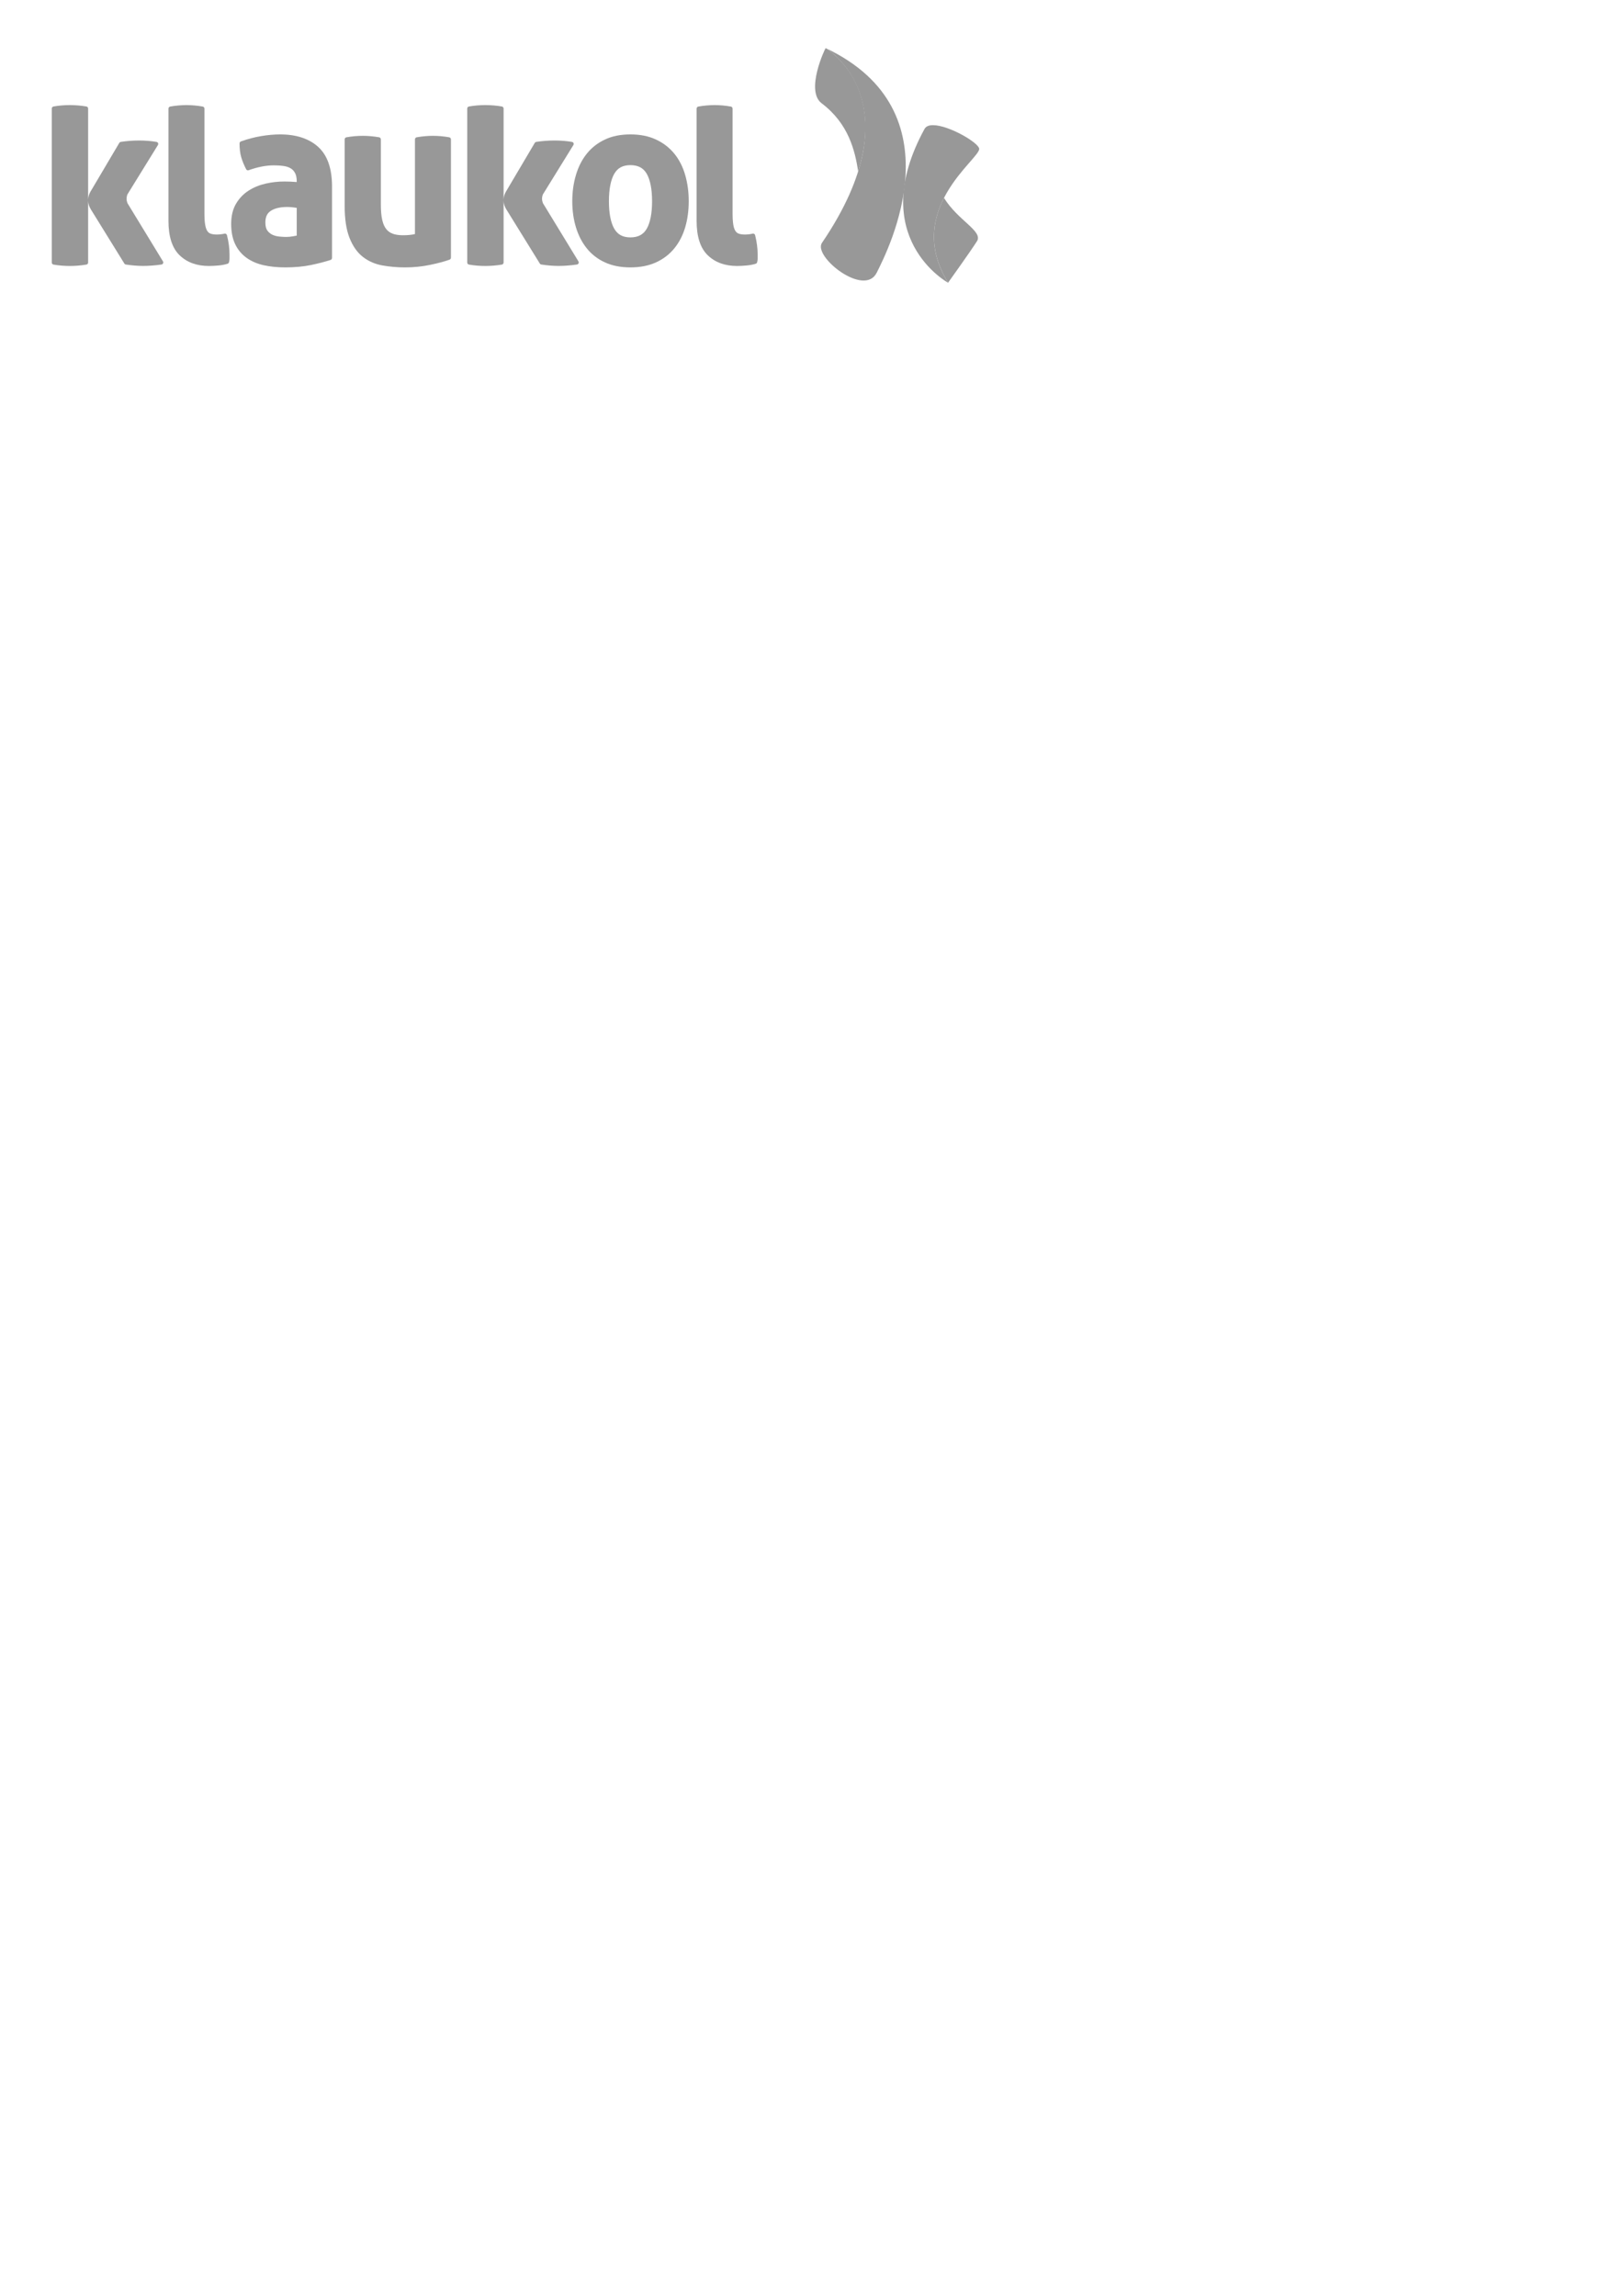 <?xml version="1.0" encoding="UTF-8" standalone="no"?>
<!-- Created with sK1/UniConvertor (http://sk1project.org/) -->

<svg
   width="595.276pt"
   height="841.89pt"
   viewBox="0 0 595.276 841.89"
   fill-rule="evenodd"
   version="1.1"
   id="svg26"
   sodipodi:docname="klaukol-seeklogo.svg"
   inkscape:version="1.3.2 (091e20e, 2023-11-25)"
   xmlns:inkscape="http://www.inkscape.org/namespaces/inkscape"
   xmlns:sodipodi="http://sodipodi.sourceforge.net/DTD/sodipodi-0.dtd"
   xmlns="http://www.w3.org/2000/svg"
   xmlns:svg="http://www.w3.org/2000/svg">
  <defs
     id="defs26" />
  <sodipodi:namedview
     id="namedview26"
     pagecolor="#ffffff"
     bordercolor="#111111"
     borderopacity="1"
     inkscape:showpageshadow="0"
     inkscape:pageopacity="0"
     inkscape:pagecheckerboard="1"
     inkscape:deskcolor="#d1d1d1"
     inkscape:document-units="pt"
     inkscape:zoom="0.21024124"
     inkscape:cx="394.78458"
     inkscape:cy="941.77527"
     inkscape:window-width="1632"
     inkscape:window-height="1015"
     inkscape:window-x="17"
     inkscape:window-y="26"
     inkscape:window-maximized="0"
     inkscape:current-layer="svg26" />
  <g
     id="g26"
     transform="translate(189.069,-781.245)"
     style="fill:#989898;fill-opacity:1">
    <g
       id="g25"
       style="fill:#989898;fill-opacity:1">
      <path
         style="fill:#989898;stroke:none;fill-opacity:1"
         d="m -106.712,866.92 c -0.469,0.114 -0.951,0.198 -1.449,0.248 -0.503,0.057 -0.962,0.081 -1.372,0.081 -0.942,0 -1.696,-0.113 -2.25,-0.307 -0.518,-0.178 -0.908,-0.483 -1.242,-0.976 -0.321,-0.467 -0.606,-1.22 -0.783,-2.249 -0.184,-1.032 -0.278,-2.452 -0.278,-4.216 v -38.404 c 0,-0.386 -0.264,-0.717 -0.627,-0.78 -2.032,-0.351 -4.007,-0.533 -5.931,-0.533 -1.979,0 -3.982,0.182 -6.01,0.533 -0.364,0.063 -0.63,0.394 -0.63,0.78 v 41.102 c 0,5.695 1.31,9.976 4.101,12.665 2.72,2.622 6.344,3.915 10.722,3.915 h 0.028 c 1.074,0 2.243,-0.062 3.506,-0.179 1.281,-0.122 2.397,-0.331 3.349,-0.645 0.247,-0.077 0.44,-0.293 0.502,-0.563 0.128,-0.51 0.193,-0.996 0.193,-1.453 0,-0.377 0,-0.801 0,-1.267 0,-2.338 -0.315,-4.735 -0.939,-7.183 -0.108,-0.41 -0.496,-0.655 -0.89,-0.569 z"
         id="path1" />
      <path
         style="fill:#989898;stroke:none;fill-opacity:1"
         d="m -72.394,835.084 c -3.414,-3.061 -8.106,-4.552 -13.967,-4.552 -2.147,0 -4.454,0.21 -6.916,0.62 -2.478,0.413 -4.95,1.066 -7.426,1.954 -0.301,0.109 -0.507,0.41 -0.507,0.753 0,1.914 0.197,3.592 0.614,5.021 0.403,1.396 1.009,2.87 1.801,4.42 0.172,0.338 0.557,0.5 0.904,0.373 3.31,-1.198 6.404,-1.793 9.289,-1.793 1.355,0 2.574,0.087 3.664,0.254 1.06,0.165 1.91,0.472 2.581,0.902 0.658,0.421 1.165,0.987 1.552,1.74 0.364,0.719 0.574,1.721 0.574,3.033 v 0.187 c -1.637,-0.129 -3.158,-0.195 -4.55,-0.195 -2.267,0 -4.534,0.252 -6.796,0.759 -2.282,0.513 -4.368,1.356 -6.236,2.54 -1.9,1.196 -3.459,2.803 -4.649,4.79 -1.221,2.041 -1.815,4.543 -1.815,7.445 0,2.882 0.473,5.362 1.449,7.419 0.962,2.034 2.353,3.714 4.142,5.003 1.776,1.293 3.892,2.198 6.323,2.746 2.41,0.535 5.044,0.798 7.906,0.798 3.522,0 6.695,-0.293 9.52,-0.885 2.782,-0.583 5.155,-1.208 7.127,-1.852 0.311,-0.104 0.523,-0.411 0.523,-0.756 v -26.165 c 0.005,-6.525 -1.658,-11.452 -5.108,-14.559 z m -7.836,32.559 c -0.456,0.083 -0.97,0.175 -1.528,0.279 -0.787,0.134 -1.574,0.204 -2.362,0.204 -0.695,0 -1.514,-0.045 -2.467,-0.132 -0.896,-0.072 -1.728,-0.295 -2.508,-0.635 -0.735,-0.325 -1.357,-0.827 -1.9,-1.546 -0.467,-0.625 -0.746,-1.594 -0.746,-3 0.018,-2.087 0.662,-3.371 2.003,-4.255 1.405,-0.912 3.4,-1.412 6.014,-1.412 h 0.019 c 0.574,-0.003 1.235,0.045 1.99,0.126 0.521,0.063 1.017,0.126 1.485,0.194 z"
         id="path2" />
      <path
         style="fill:#989898;stroke:none;fill-opacity:1"
         d="m -24.308,831.592 c -2.03,-0.357 -4.033,-0.538 -6.007,-0.538 -1.924,0 -3.902,0.181 -5.931,0.538 -0.363,0.062 -0.626,0.392 -0.626,0.779 v 34.708 c -1.197,0.282 -2.663,0.433 -4.386,0.433 -1.433,0 -2.657,-0.179 -3.669,-0.526 -0.981,-0.339 -1.777,-0.889 -2.442,-1.687 -0.642,-0.775 -1.152,-1.881 -1.49,-3.331 -0.343,-1.449 -0.524,-3.36 -0.523,-5.701 v -23.896 c 0,-0.387 -0.264,-0.717 -0.623,-0.779 -2.031,-0.357 -4.035,-0.538 -6.012,-0.538 -1.983,0 -3.985,0.181 -6.011,0.538 -0.363,0.062 -0.629,0.392 -0.629,0.779 v 24.247 c 0,4.891 0.583,8.855 1.799,11.909 1.202,3.005 2.839,5.347 4.936,6.959 2.056,1.59 4.456,2.623 7.156,3.103 2.641,0.475 5.394,0.712 8.255,0.712 3.193,0 6.268,-0.31 9.225,-0.936 2.923,-0.608 5.285,-1.238 7.101,-1.901 0.303,-0.109 0.508,-0.408 0.508,-0.743 v -43.35 c 0,-0.387 -0.263,-0.717 -0.631,-0.779 z"
         id="path3" />
      <path
         style="fill:#989898;stroke:none;fill-opacity:1"
         d="m 62.264,845.491 c -0.857,-3.005 -2.178,-5.622 -3.958,-7.834 -1.792,-2.211 -4.044,-3.962 -6.736,-5.224 -2.715,-1.278 -5.861,-1.901 -9.427,-1.901 -3.568,0 -6.704,0.623 -9.388,1.901 -2.667,1.266 -4.893,3.013 -6.653,5.227 -1.755,2.212 -3.073,4.826 -3.953,7.82 -0.885,2.994 -1.323,6.188 -1.323,9.57 0,3.382 0.439,6.55 1.323,9.481 0.881,2.939 2.198,5.523 3.953,7.73 1.761,2.219 3.988,3.948 6.657,5.181 2.688,1.252 5.815,1.859 9.384,1.859 3.559,0 6.709,-0.607 9.419,-1.856 2.689,-1.23 4.952,-2.965 6.738,-5.184 1.786,-2.204 3.106,-4.794 3.964,-7.737 0.855,-2.934 1.273,-6.098 1.273,-9.474 0,-3.382 -0.419,-6.57 -1.273,-9.559 z M 48.168,865.073 c -1.234,2.158 -3.108,3.203 -6.025,3.226 -2.859,-0.023 -4.703,-1.061 -5.945,-3.226 -1.253,-2.229 -1.928,-5.572 -1.928,-10.023 0,-4.453 0.675,-7.799 1.928,-10.024 1.242,-2.163 3.086,-3.208 5.945,-3.229 2.917,0.021 4.791,1.071 6.025,3.229 1.252,2.225 1.925,5.571 1.925,10.024 0,4.451 -0.673,7.794 -1.925,10.023 z"
         id="path4" />
      <path
         style="fill:#989898;stroke:none;fill-opacity:1"
         d="m 87.891,867.489 c -0.109,-0.41 -0.497,-0.655 -0.893,-0.569 -0.469,0.114 -0.952,0.198 -1.449,0.248 -0.501,0.057 -0.962,0.081 -1.373,0.081 -0.938,0 -1.695,-0.113 -2.246,-0.307 -0.519,-0.178 -0.912,-0.483 -1.244,-0.968 -0.32,-0.475 -0.607,-1.228 -0.788,-2.257 -0.177,-1.032 -0.275,-2.452 -0.275,-4.216 v -38.404 c 0,-0.386 -0.265,-0.717 -0.631,-0.78 -2.025,-0.351 -4.006,-0.533 -5.93,-0.533 -1.976,0 -3.977,0.182 -6.004,0.533 -0.366,0.063 -0.63,0.394 -0.63,0.78 v 41.102 c 0,5.695 1.311,9.976 4.101,12.665 2.718,2.622 6.34,3.915 10.718,3.915 h 0.024 c 1.081,0 2.247,-0.062 3.512,-0.179 1.283,-0.122 2.397,-0.331 3.348,-0.645 0.253,-0.083 0.443,-0.293 0.511,-0.563 0.12,-0.51 0.181,-0.992 0.181,-1.453 v -1.267 c 0,-2.338 -0.316,-4.735 -0.932,-7.183 z"
         id="path5" />
      <g
         id="g23"
         style="fill:#989898;fill-opacity:1">
        <defs
           id="defs8">
          <linearGradient
             id="1"
             x1="151.699"
             y1="825.753"
             x2="160.564"
             y2="886.33"
             gradientUnits="userSpaceOnUse">
            <stop
               offset="0"
               style="stop-color:#004a86"
               id="stop5" />
            <stop
               offset="0.342"
               style="stop-color:#004a86"
               id="stop6" />
            <stop
               offset="0.743"
               style="stop-color:#00467b"
               id="stop7" />
            <stop
               offset="1"
               style="stop-color:#053d6b"
               id="stop8" />
          </linearGradient>
        </defs>
        <path
           style="fill:#989898;stroke:none;fill-opacity:1"
           d="m 150.018,828.537 c -21.732,39.823 8.652,56.401 8.652,56.401 -16.493,-26.738 11.693,-45.358 11.406,-49.13 -0.173,-2.234 -11.16,-8.666 -16.939,-8.663 -1.456,0 -2.584,0.404 -3.119,1.392"
           id="path8" />
        <defs
           id="defs13">
          <linearGradient
             id="2"
             x1="174.34"
             y1="877.516"
             x2="148.777"
             y2="861.223"
             gradientUnits="userSpaceOnUse">
            <stop
               offset="0"
               style="stop-color:#e21c2a"
               id="stop9" />
            <stop
               offset="0.149"
               style="stop-color:#e21c2a"
               id="stop10" />
            <stop
               offset="0.717"
               style="stop-color:#a82529"
               id="stop11" />
            <stop
               offset="0.83"
               style="stop-color:#852927"
               id="stop12" />
            <stop
               offset="1"
               style="stop-color:#852927"
               id="stop13" />
          </linearGradient>
        </defs>
        <path
           style="fill:#989898;stroke:none;fill-opacity:1"
           d="m 157.167,853.823 c -0.005,0.008 -0.005,0.01 -0.007,0.016 -0.125,0.243 -0.252,0.494 -0.374,0.746 -0.016,0.032 -0.03,0.068 -0.049,0.103 -0.104,0.216 -0.208,0.438 -0.314,0.655 -0.038,0.093 -0.078,0.183 -0.119,0.276 -0.074,0.164 -0.148,0.329 -0.221,0.493 -0.073,0.176 -0.145,0.348 -0.218,0.524 -0.039,0.089 -0.075,0.178 -0.112,0.266 -1.311,3.249 -2.183,6.809 -2.26,10.648 0,0.222 0,0.45 0,0.677 0,0.072 0,0.141 0,0.212 0.004,0.222 0.015,0.446 0.021,0.661 0.002,0.055 0.007,0.117 0.007,0.167 0.006,0.198 0.017,0.388 0.029,0.58 0.176,2.803 0.796,5.74 1.977,8.806 0.35,0.894 0.756,1.82 1.229,2.807 0.159,0.327 0.322,0.659 0.493,0.988 0.009,0.008 0.012,0.017 0.015,0.023 0.195,0.374 0.401,0.751 0.618,1.125 0.032,0.06 0.065,0.119 0.098,0.176 0.218,0.376 0.441,0.757 0.681,1.143 v 0 c 0.296,-0.414 8.003,-11.15 10.588,-15.199 2.353,-3.669 -6.933,-7.557 -12.082,-15.893 z"
           id="path13" />
        <defs
           id="defs18">
          <linearGradient
             id="3"
             x1="143.878"
             y1="883.838"
             x2="111.269"
             y2="799.126"
             gradientUnits="userSpaceOnUse">
            <stop
               offset="0"
               style="stop-color:#e21c2a"
               id="stop14" />
            <stop
               offset="0.357"
               style="stop-color:#e21c2a"
               id="stop15" />
            <stop
               offset="0.742"
               style="stop-color:#a82529"
               id="stop16" />
            <stop
               offset="0.961"
               style="stop-color:#852927"
               id="stop17" />
            <stop
               offset="1"
               style="stop-color:#852927"
               id="stop18" />
          </linearGradient>
        </defs>
        <path
           style="fill:#989898;stroke:none;fill-opacity:1"
           d="m 113.5,798.843 v 0 0 0 0 0 l -1.095,71.473 c -3.375,4.97 15.516,20.038 20.076,10.947 4.308,-8.589 30.134,-59.246 -18.715,-82.379 0.315,0.149 33.481,20.136 -1.361,71.432"
           id="path18" />
        <defs
           id="defs23">
          <linearGradient
             id="4"
             x1="107.371"
             y1="820.098"
             x2="130.882"
             y2="822.879"
             gradientUnits="userSpaceOnUse">
            <stop
               offset="0"
               style="stop-color:#004a86"
               id="stop19" />
            <stop
               offset="0.198"
               style="stop-color:#004a86"
               id="stop20" />
            <stop
               offset="0.82"
               style="stop-color:#00467b"
               id="stop21" />
            <stop
               offset="0.942"
               style="stop-color:#0b3a64"
               id="stop22" />
            <stop
               offset="1"
               style="stop-color:#0b3a64"
               id="stop23" />
          </linearGradient>
        </defs>
        <path
           style="fill:#989898;stroke:none;fill-opacity:1"
           d="m 125.69,844.093 c 9.868,-31.353 -10.566,-44.397 -11.924,-45.209 -0.188,0.045 -7.578,15.63 -1.479,20.236 9.877,7.464 12.206,17.289 13.403,24.973 z"
           id="path23" />
      </g>
      <path
         style="fill:#989898;stroke:none;fill-opacity:1"
         d="m -129.281,877.122 -13.05,-21.393 c -0.182,-0.492 -0.31,-1.013 -0.31,-1.603 0,-0.507 0.105,-1.043 0.27,-1.529 l 11.24,-18.195 c 0.121,-0.22 0.13,-0.476 0.023,-0.7 -0.112,-0.224 -0.316,-0.379 -0.565,-0.42 -2.06,-0.344 -4.172,-0.515 -6.346,-0.515 -2.278,0 -4.533,0.171 -6.755,0.511 -0.238,0.035 -0.45,0.187 -0.559,0.402 l -10.577,17.885 c -0.071,0.143 -0.786,1.293 -0.838,2.933 V 821.04 c 0,-0.366 -0.265,-0.681 -0.63,-0.745 -2.004,-0.343 -4.025,-0.511 -6.079,-0.511 -2.054,0 -4.055,0.168 -5.997,0.511 -0.366,0.067 -0.625,0.379 -0.625,0.745 v 56.475 c 0,0.374 0.262,0.684 0.625,0.754 1.942,0.335 3.943,0.51 5.997,0.51 2.057,0 4.075,-0.175 6.079,-0.51 0.365,-0.065 0.63,-0.38 0.63,-0.754 v -22.637 c 0.031,0.938 0.288,2.008 0.993,3.136 l 12.278,19.846 c 0.116,0.21 0.315,0.35 0.552,0.386 2.222,0.337 4.331,0.517 6.339,0.517 2.169,0 4.418,-0.18 6.75,-0.517 0.244,-0.036 0.461,-0.196 0.571,-0.419 0.112,-0.225 0.104,-0.488 -0.016,-0.705 z"
         id="path24" />
      <path
         style="fill:#989898;stroke:none;fill-opacity:1"
         d="M 23.102,877.122 10.053,855.729 c -0.182,-0.495 -0.314,-1.013 -0.314,-1.603 0,-0.507 0.107,-1.043 0.273,-1.529 l 11.244,-18.195 c 0.119,-0.22 0.125,-0.476 0.018,-0.7 -0.105,-0.224 -0.316,-0.379 -0.559,-0.42 -2.059,-0.344 -4.179,-0.515 -6.348,-0.515 -2.279,0 -4.535,0.171 -6.755,0.511 -0.239,0.035 -0.451,0.187 -0.562,0.402 l -10.578,17.885 c -0.071,0.143 -0.79,1.294 -0.835,2.935 v -33.46 c 0,-0.366 -0.269,-0.681 -0.631,-0.745 -2.001,-0.343 -4.024,-0.511 -6.077,-0.511 -2.057,0 -4.055,0.168 -5.997,0.511 -0.366,0.067 -0.63,0.379 -0.63,0.745 v 56.475 c 0,0.374 0.266,0.684 0.63,0.754 1.942,0.335 3.94,0.51 5.997,0.51 2.053,0 4.076,-0.175 6.077,-0.51 0.362,-0.065 0.631,-0.38 0.631,-0.754 v -22.641 c 0.031,0.938 0.291,2.012 0.995,3.14 L 8.908,877.86 c 0.114,0.21 0.318,0.35 0.554,0.386 2.22,0.337 4.329,0.517 6.339,0.517 2.164,0 4.418,-0.18 6.745,-0.517 0.247,-0.036 0.462,-0.196 0.576,-0.419 0.109,-0.225 0.103,-0.488 -0.02,-0.705 z"
         id="path25" />
    </g>
  </g>
</svg>
